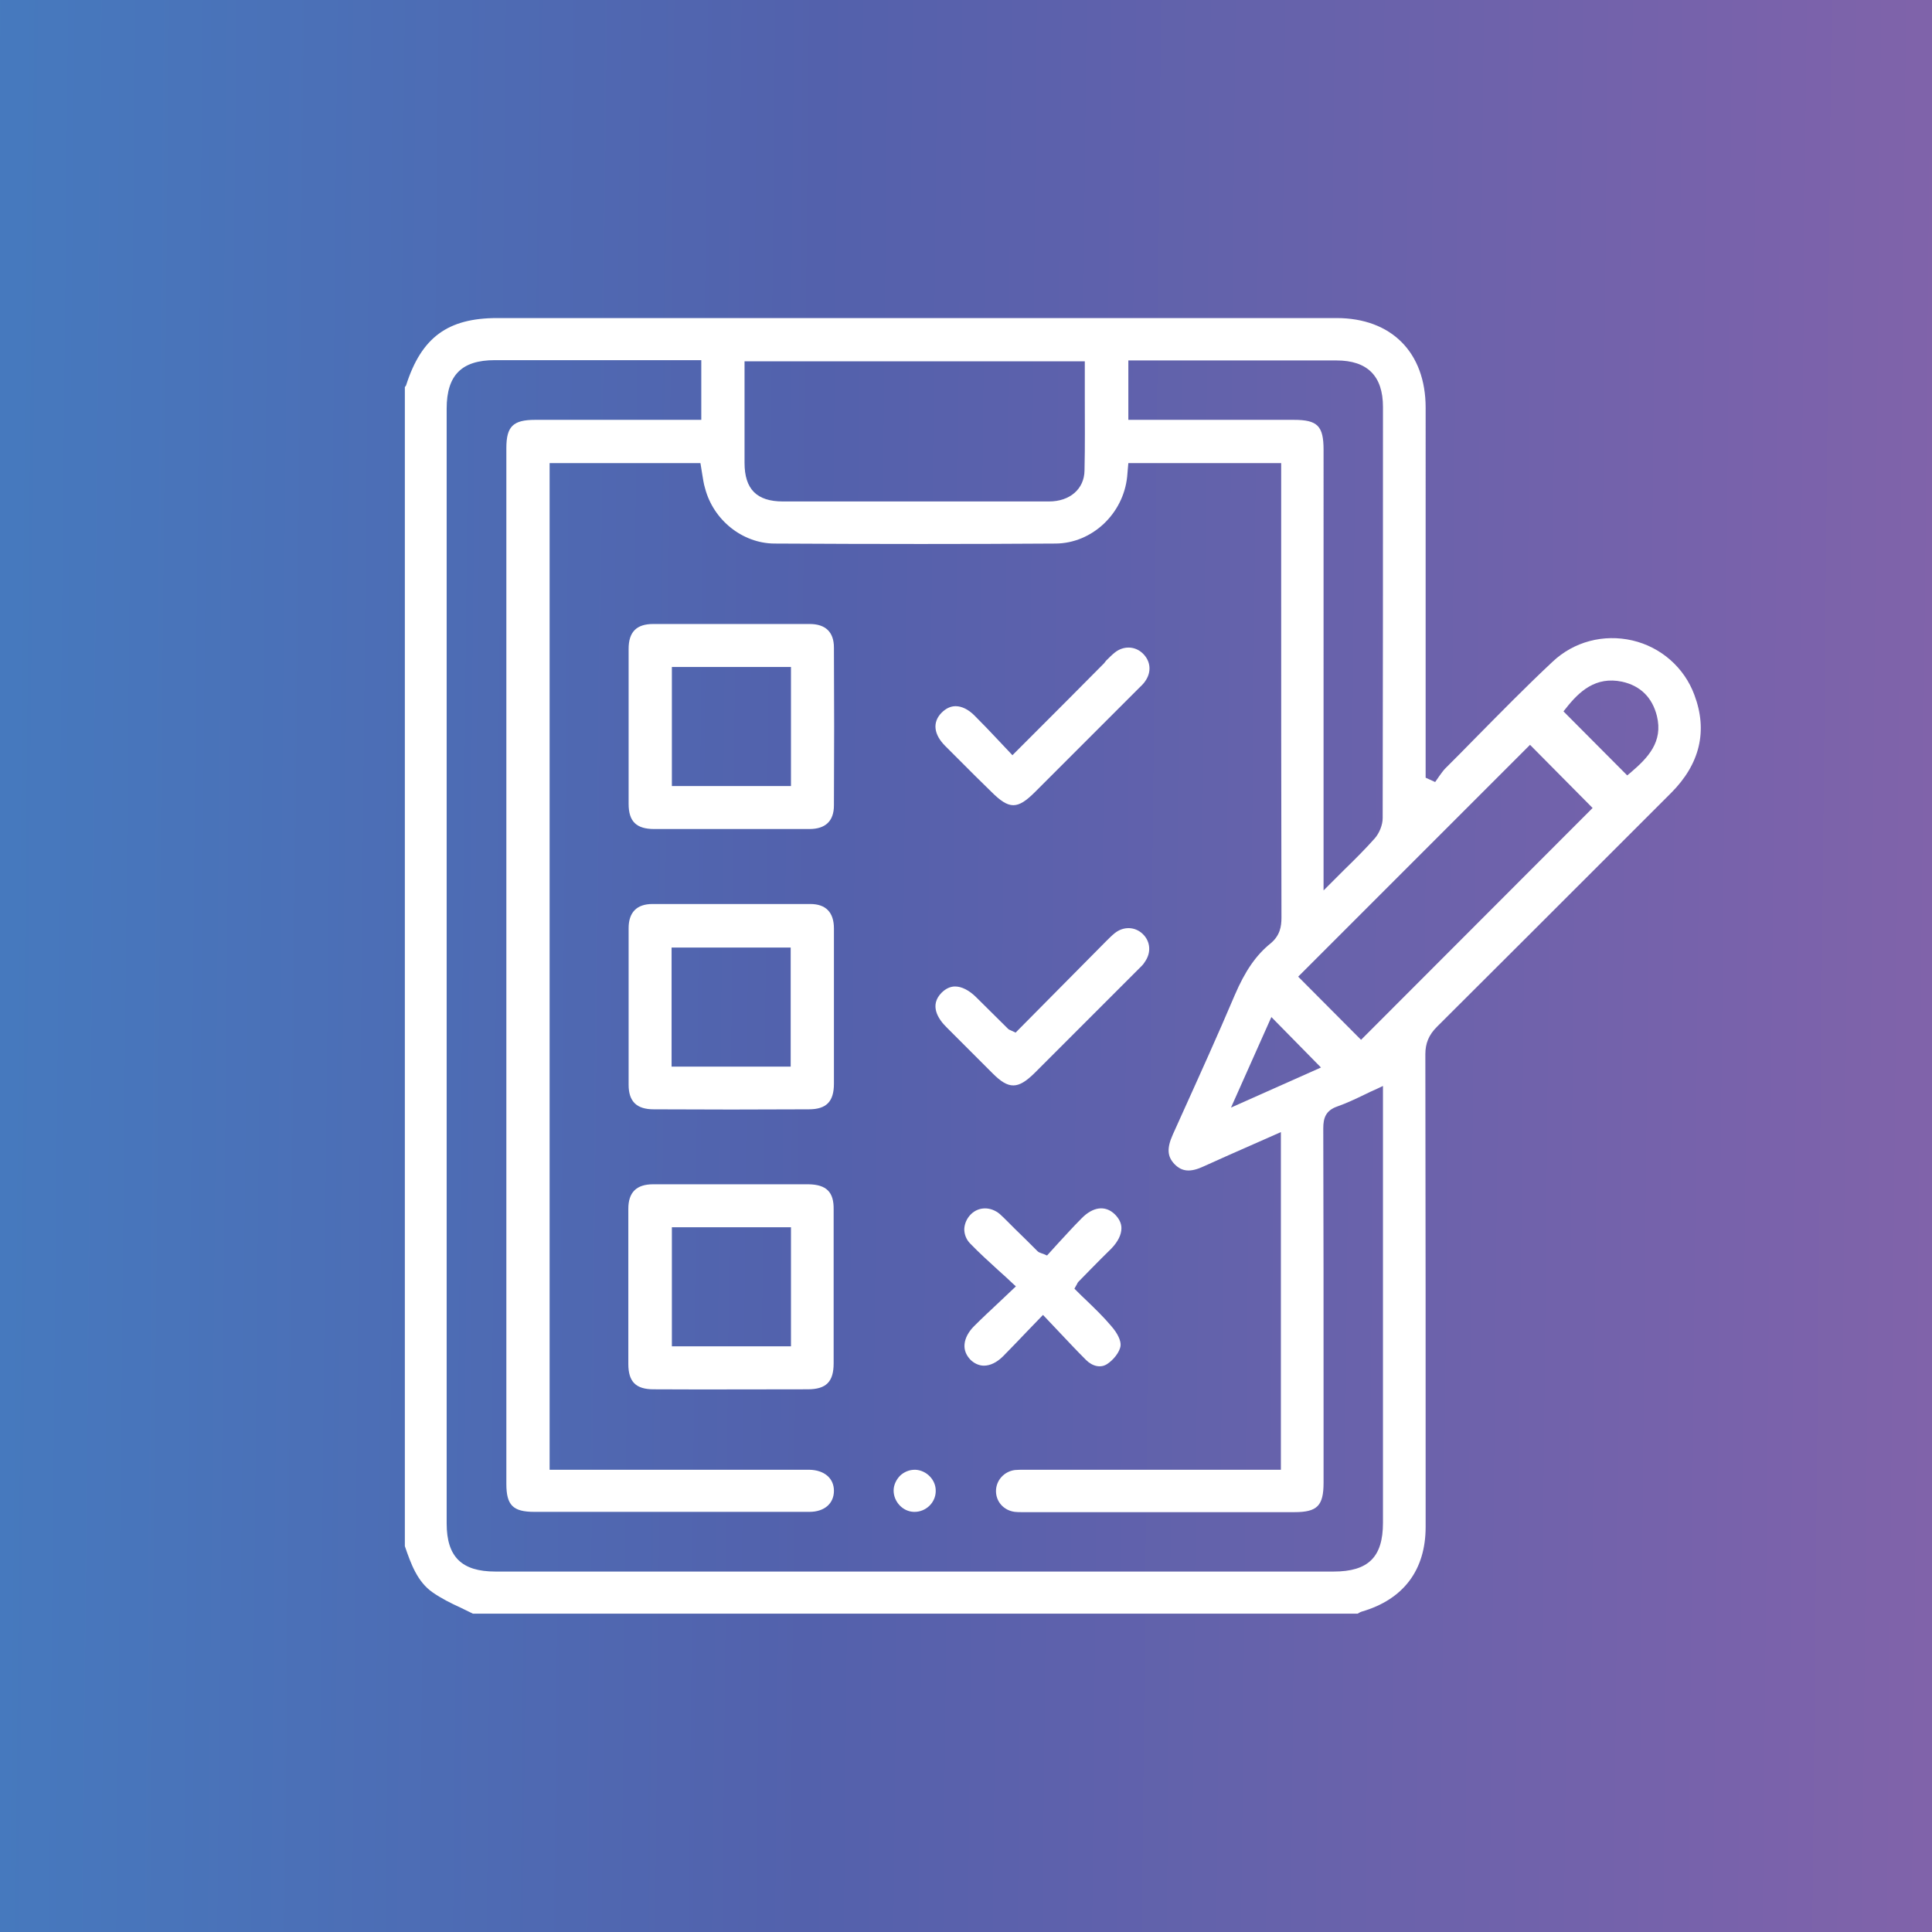 <?xml version="1.0" encoding="utf-8"?>
<!-- Generator: Adobe Illustrator 26.1.0, SVG Export Plug-In . SVG Version: 6.00 Build 0)  -->
<svg version="1.1" id="Layer_1" xmlns="http://www.w3.org/2000/svg" xmlns:xlink="http://www.w3.org/1999/xlink" x="0px" y="0px"
	 viewBox="0 0 67 67" style="enable-background:new 0 0 67 67;" xml:space="preserve">
<rect x="0" y="0" width="67" height="67" fill="#333333" stroke="none"/>
<style type="text/css">
	.st0{fill:url(#SVGID_1_);}
	.st1{fill:url(#SVGID_00000029014049518339471130000012557495597397574295_);}
	.st2{fill:url(#SVGID_00000074436423538473183310000012174349869152154499_);}
	.st3{fill:#FFFFFF;}
	.st4{fill:url(#SVGID_00000050654314479184327320000013338079305613883830_);}
</style>
<linearGradient id="SVGID_1_" gradientUnits="userSpaceOnUse" x1="-56.924" y1="32.597" x2="98.037" y2="34.145">
	<stop  offset="0" style="stop-color:#2CAAE2"/>
	<stop  offset="0.55" style="stop-color:#5361AC"/>
	<stop  offset="1" style="stop-color:#A464A9"/>
</linearGradient>
<rect class="st0" width="67" height="67"/>
<path class="st3" d="M57.95,27.5c1-1,1.28-2.15,0.81-3.4c-0.35-0.95-1.16-1.66-2.15-1.89c-1-0.23-2.03,0.04-2.77,0.74
	c-0.92,0.86-1.82,1.78-2.69,2.66c-0.34,0.35-0.69,0.7-1.03,1.04c-0.07,0.07-0.12,0.15-0.19,0.24c-0.03,0.04-0.06,0.09-0.09,0.13
	l-0.07,0.1l-0.33-0.15V14.14c0-1.92-1.19-3.11-3.09-3.11l-29.11,0c-1.71,0-2.62,0.67-3.15,2.31c-0.01,0.04-0.03,0.06-0.05,0.08v40.2
	c0.21,0.61,0.43,1.23,0.96,1.6c0.3,0.21,0.64,0.38,0.97,0.53c0.14,0.07,0.29,0.14,0.43,0.21l30.68,0c0.04-0.02,0.08-0.05,0.14-0.07
	c1.45-0.42,2.22-1.44,2.22-2.94c0-5.46,0-10.93-0.01-16.39c0-0.38,0.12-0.67,0.4-0.95c2.2-2.19,4.4-4.39,6.59-6.58L57.95,27.5z
	 M54.3,24.57c0.47-0.6,1.04-1.12,1.95-0.93c0.64,0.14,1.05,0.55,1.21,1.19c0.22,0.9-0.31,1.45-0.92,1.97l-0.11,0.09l-2.21-2.22
	L54.3,24.57z M39.12,12.5l2.56,0c1.56,0,3.11,0,4.67,0c1.07,0,1.61,0.54,1.61,1.61c0,4.75,0,9.51-0.01,14.26
	c0,0.23-0.11,0.52-0.28,0.71c-0.32,0.36-0.67,0.71-1.04,1.07c-0.15,0.15-0.31,0.31-0.47,0.47l-0.26,0.26V15.6
	c0-0.83-0.21-1.04-1.03-1.04h-5.74V12.5z M25.82,12.53h11.8v0.15c0,0.36,0,0.72,0,1.07c0,0.84,0.01,1.72-0.01,2.57
	c-0.01,0.64-0.51,1.07-1.23,1.07c-0.65,0-1.3,0-1.95,0c-0.43,0-0.87,0-1.3,0l-1.3,0l-1.08,0c-1.2,0-2.4,0-3.6,0
	c-0.91,0-1.33-0.43-1.33-1.34c0-0.78,0-1.56,0-2.35V12.53z M47.96,52.81c0,1.19-0.51,1.69-1.71,1.69h-9.69H17.18
	c-1.17,0-1.69-0.51-1.69-1.67c0-12.88,0-25.77,0-38.66c0-1.16,0.52-1.68,1.67-1.68l4.36,0l2.8,0v2.07h-5.76c-0.77,0-1,0.23-1,0.98
	c0,11.97,0,23.94,0,35.92c0,0.74,0.23,0.97,0.97,0.97l1.36,0c2.73,0,5.45,0,8.18,0c0.52,0,0.85-0.29,0.85-0.73
	c0-0.44-0.34-0.72-0.85-0.73c-0.08,0-0.15,0-0.23,0l-0.08,0h-8.7V16.06h5.23l0.02,0.12c0.01,0.08,0.03,0.17,0.04,0.25
	c0.03,0.17,0.05,0.34,0.1,0.5c0.29,1.11,1.3,1.91,2.4,1.92c3.57,0.02,6.76,0.02,9.76,0c1.26-0.01,2.35-1.03,2.48-2.33
	c0.01-0.08,0.01-0.15,0.02-0.24l0.02-0.22h5.3l0,3.45c0,4.1,0,8.21,0.01,12.31c0,0.31-0.05,0.62-0.37,0.89
	c-0.51,0.41-0.89,0.96-1.25,1.8c-0.59,1.39-1.22,2.78-1.83,4.13l-0.32,0.71c-0.21,0.47-0.19,0.76,0.06,1.02
	c0.26,0.27,0.56,0.29,1.01,0.08c0.57-0.26,1.14-0.51,1.73-0.77l0.95-0.42v11.71h-8.92c-0.1,0-0.21,0-0.31,0.01
	c-0.37,0.05-0.65,0.36-0.65,0.73c0,0.37,0.27,0.67,0.65,0.72c0.08,0.01,0.17,0.01,0.25,0.01l0.08,0c3.12,0,6.24,0,9.37,0
	c0.79,0,1.01-0.22,1.01-1.02l0-2.59c0-3.23,0-6.46-0.01-9.7c0-0.35,0.08-0.62,0.49-0.76c0.31-0.11,0.61-0.25,0.92-0.4
	c0.14-0.07,0.29-0.14,0.45-0.21l0.21-0.1V52.81z M45.81,37.02l-3.12,1.39l1.4-3.14L45.81,37.02z M47.2,36.06l-2.18-2.19l8.04-8.04
	l2.17,2.19L47.2,36.06z"/>
<path class="st3" d="M28.08,21.64c-1.81,0-3.62,0-5.43,0c-0.58,0-0.85,0.28-0.85,0.86c0,1.79,0,3.59,0,5.38
	c0,0.61,0.27,0.87,0.89,0.87c0.61,0,1.22,0,1.84,0l0.81,0l0.8,0c0.65,0,1.29,0,1.93,0c0.56,0,0.85-0.28,0.85-0.82
	c0.01-1.82,0.01-3.65,0-5.47C28.92,21.92,28.63,21.64,28.08,21.64z M27.44,27.26H23.3v-4.13h4.13V27.26z"/>
<path class="st3" d="M28.92,32.2c0-0.56-0.28-0.85-0.82-0.85c-0.93,0-1.86,0-2.79,0c-0.89,0-1.79,0-2.68,0
	c-0.55,0-0.83,0.29-0.83,0.84c0,1.81,0,3.62,0,5.43c0,0.58,0.28,0.85,0.87,0.85c1.79,0.01,3.59,0.01,5.38,0
	c0.61,0,0.87-0.27,0.87-0.89c0-0.61,0-1.22,0-1.83l0-0.81l0-0.8C28.92,33.49,28.92,32.85,28.92,32.2z M27.42,36.99h-4.13v-4.13h4.13
	V36.99z"/>
<path class="st3" d="M28.04,41.07c-0.71,0-1.41,0-2.12,0l-0.53,0l-0.86,0c-0.29,0-0.57,0-0.86,0c-0.34,0-0.68,0-1.02,0
	c-0.58,0-0.86,0.28-0.86,0.85c0,1.79,0,3.59,0,5.38c0,0.62,0.26,0.88,0.88,0.88c1.78,0.01,3.56,0,5.34,0c0.64,0,0.9-0.26,0.9-0.9
	c0-1.78,0-3.56,0-5.34C28.92,41.34,28.66,41.08,28.04,41.07z M27.43,46.69H23.3v-4.13h4.13V46.69z"/>
<path class="st3" d="M34.12,47.36C34.12,47.36,34.12,47.36,34.12,47.36c0.22,0,0.45-0.11,0.67-0.33c0.28-0.28,0.54-0.56,0.84-0.87
	l0.54-0.56l0.53,0.56c0.33,0.35,0.64,0.68,0.96,1c0.23,0.23,0.52,0.29,0.74,0.14c0.2-0.13,0.43-0.4,0.46-0.63
	c0.02-0.17-0.1-0.43-0.32-0.68c-0.26-0.31-0.56-0.6-0.85-0.88c-0.12-0.11-0.24-0.23-0.35-0.34l-0.08-0.08l0.09-0.16
	c0.01-0.03,0.02-0.04,0.04-0.07l0.44-0.45c0.24-0.24,0.47-0.48,0.71-0.71c0.23-0.24,0.35-0.48,0.35-0.71c0-0.17-0.08-0.33-0.23-0.48
	c-0.33-0.32-0.76-0.26-1.15,0.14c-0.28,0.28-0.55,0.58-0.81,0.86l-0.39,0.43l-0.09-0.04c-0.05-0.02-0.09-0.03-0.11-0.04
	c-0.05-0.02-0.09-0.03-0.13-0.07c-0.26-0.26-0.52-0.52-0.78-0.77l-0.27-0.27c-0.08-0.08-0.17-0.17-0.26-0.25
	c-0.31-0.26-0.73-0.26-1,0.01c-0.14,0.14-0.22,0.32-0.23,0.51c0,0.19,0.07,0.37,0.21,0.51c0.31,0.32,0.63,0.61,0.98,0.93
	c0.16,0.14,0.32,0.29,0.48,0.44l0.12,0.11l-0.56,0.53c-0.32,0.3-0.61,0.57-0.89,0.85c-0.19,0.19-0.31,0.41-0.33,0.62
	c-0.02,0.2,0.05,0.38,0.2,0.54C33.78,47.28,33.95,47.36,34.12,47.36z"/>
<path class="st3" d="M38.29,23c-0.87,0.88-1.75,1.76-2.66,2.67l-0.52,0.52l-0.49-0.52c-0.28-0.3-0.55-0.58-0.83-0.86
	c-0.21-0.21-0.44-0.32-0.65-0.32c0,0,0,0,0,0c-0.18,0-0.34,0.08-0.49,0.23c-0.32,0.33-0.27,0.75,0.13,1.15
	c0.35,0.35,0.7,0.7,1.04,1.04l0.55,0.54c0.63,0.63,0.91,0.63,1.53,0.01l3.58-3.58c0.08-0.08,0.17-0.16,0.23-0.25
	c0.23-0.32,0.2-0.7-0.08-0.97c-0.27-0.26-0.67-0.27-0.97-0.03c-0.1,0.08-0.2,0.18-0.3,0.28L38.29,23z"/>
<path class="st3" d="M35.22,35.81l-0.15-0.07c-0.04-0.02-0.08-0.03-0.11-0.06l-1.1-1.09c-0.25-0.25-0.51-0.38-0.74-0.38c0,0,0,0,0,0
	c-0.17,0-0.33,0.08-0.47,0.22c-0.42,0.43-0.13,0.9,0.19,1.21c0.53,0.53,1.06,1.06,1.59,1.59c0.55,0.55,0.87,0.55,1.44-0.01
	l3.62-3.62c0.08-0.08,0.16-0.15,0.21-0.24c0.23-0.32,0.2-0.71-0.07-0.97c-0.27-0.26-0.67-0.27-0.97-0.03
	c-0.1,0.08-0.2,0.18-0.3,0.28L35.22,35.81z"/>
<path class="st3" d="M31.69,52.43c0.01,0,0.02,0,0.03,0c0.18,0,0.36-0.07,0.5-0.2c0.15-0.14,0.23-0.33,0.23-0.52
	c0.01-0.39-0.32-0.72-0.7-0.74c-0.01,0-0.02,0-0.03,0c-0.18,0-0.36,0.07-0.5,0.2c-0.14,0.14-0.23,0.33-0.23,0.52
	C30.99,52.08,31.31,52.42,31.69,52.43z"/>
</svg>
